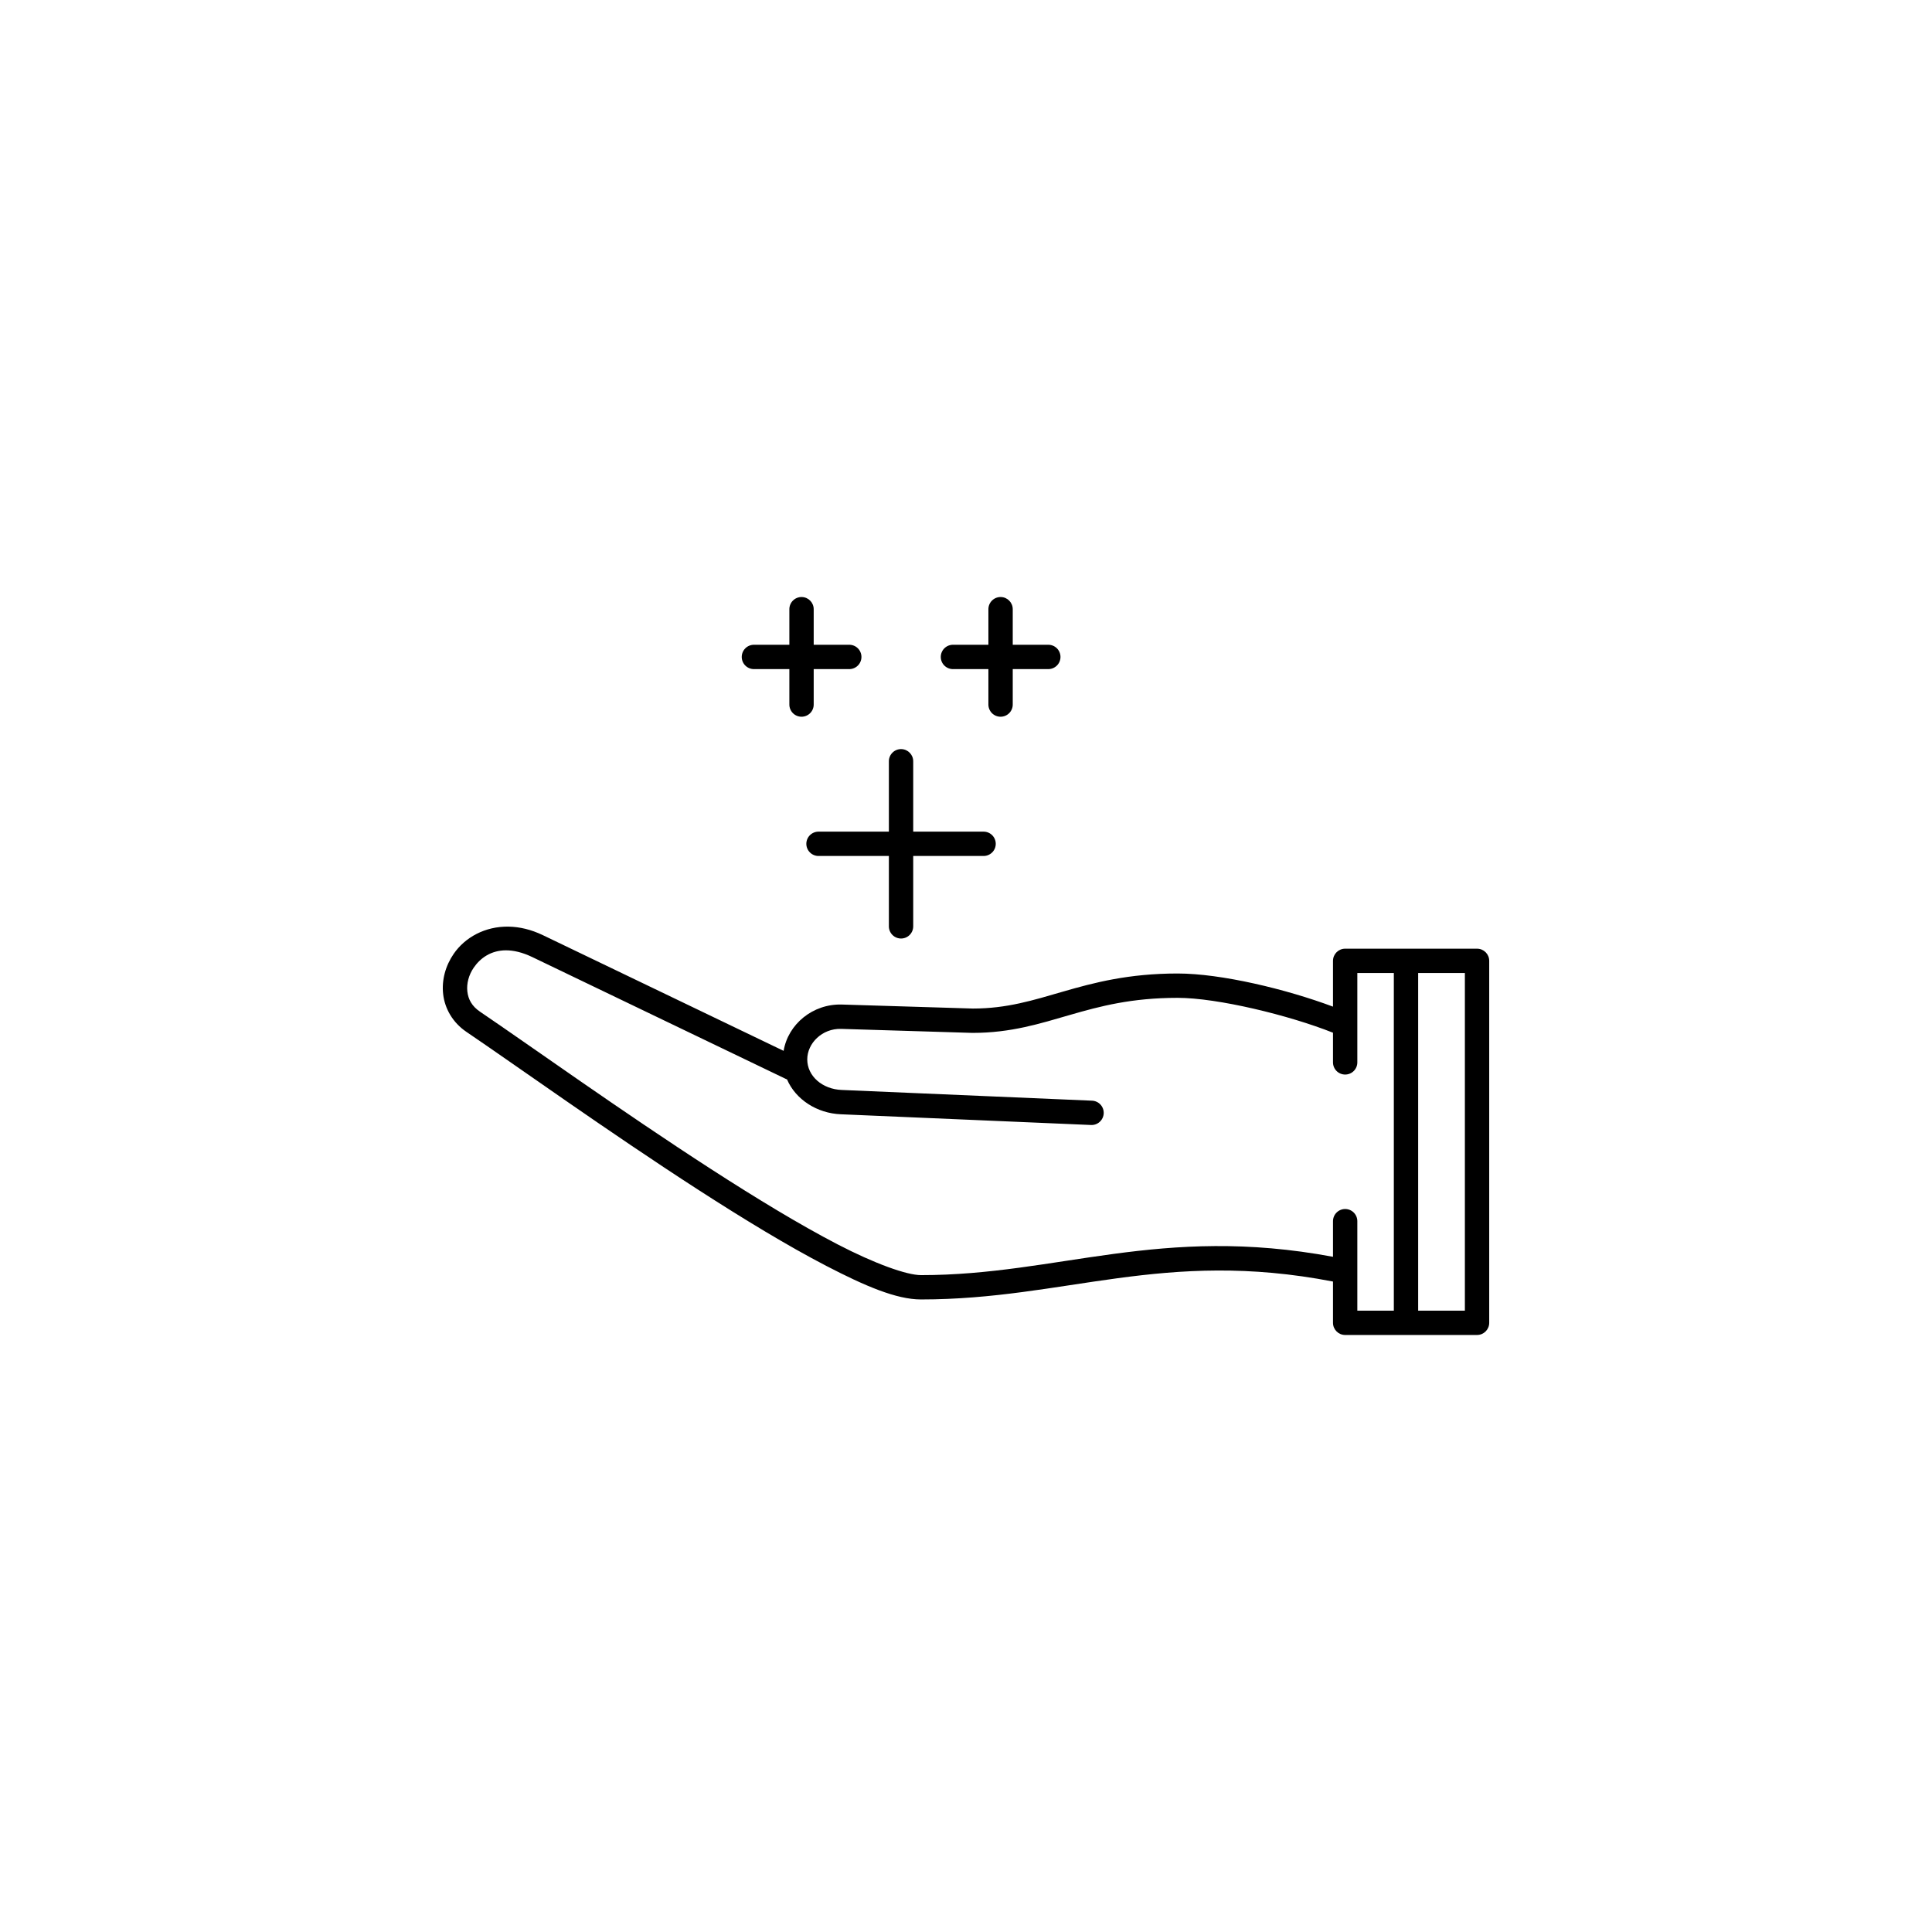 <svg xmlns="http://www.w3.org/2000/svg" width="1200pt" height="1200pt" viewBox="0 0 1200 1200"><path d="m315.98 575.55c6.699 0.129 13.871 1.766 21.219 5.301l149.52 71.852c2.754-16.566 18.148-29.281 36.129-28.766h0.016l81.438 2.488c21.199-0.008 37.25-5.113 56.172-10.586 18.938-5.477 40.559-11.18 70.961-11.18 27.102 0 67.492 9.742 96.504 20.586v-28.445l0.004 0.004c0-4.172 3.383-7.559 7.555-7.559h81.922c4.172 0 7.555 3.387 7.555 7.559v224.82c0 4.176-3.383 7.559-7.555 7.559h-81.922c-4.172 0-7.555-3.383-7.555-7.559v-25.629c-105.16-20.355-166.24 11.121-255.89 11.121h-0.012c-15.332 0-34.867-8.414-58.824-20.844-23.953-12.43-51.633-29.27-79.668-47.367-56.062-36.195-113.59-77.492-143.83-97.977 0 0-0.008-0.008-0.012-0.008-8.574-5.793-13.426-14.516-14.449-23.359-1.023-8.848 1.469-17.758 6.551-25.137 6.984-10.145 19.43-17.16 34.172-16.875zm-1.859 14.711c-9.16 0.074-15.738 4.746-19.859 10.734-3.141 4.562-4.543 10-3.988 14.832 0.559 4.832 2.769 9.113 7.906 12.578 0.004 0 0.008 0.004 0.008 0.008 30.672 20.777 87.934 61.887 143.56 97.801 27.812 17.957 55.207 34.602 78.43 46.648 23.211 12.043 42.941 19.125 51.875 19.145h0.012c85.238 0 148.64-31.387 255.88-11.387v-22.016c-0.027-2.023 0.754-3.973 2.176-5.414s3.359-2.25 5.383-2.25c2.023 0 3.961 0.809 5.383 2.25 1.418 1.441 2.203 3.391 2.172 5.414v55.469h22.672v-209.71h-22.672v55.395c0.031 2.023-0.754 3.973-2.172 5.414-1.422 1.441-3.359 2.25-5.383 2.25-2.023 0-3.961-0.809-5.383-2.25s-2.203-3.391-2.176-5.414v-18.32c-27.293-10.863-71.727-21.66-96.504-21.66-28.543 0-48.07 5.18-66.766 10.586-18.695 5.406-36.754 11.18-60.422 11.18v0.004h-0.227l-81.605-2.492h-0.012c-11.719-0.324-21.008 8.879-21.008 18.973 0 10.195 9.156 18.5 21.527 18.973l-0.004-0.004h0.035l155.22 6.648c2.027 0.055 3.945 0.922 5.328 2.402 1.379 1.48 2.109 3.453 2.023 5.477-0.086 2.027-0.984 3.93-2.488 5.289-1.504 1.355-3.488 2.055-5.512 1.934l-155.19-6.648h-0.035c-14.742-0.574-28.066-9.086-33.469-21.652-0.262-0.094-0.52-0.203-0.766-0.324l-157.41-75.648c-6.231-2.996-11.734-4.238-16.531-4.211zm595.74 14.102h-29.02v209.71h29.02z" fill-rule="evenodd"></path><path d="m559.77 465.28c4.172 0.066 7.504 3.496 7.441 7.664v43.605h43.605c2.023-0.027 3.973 0.754 5.414 2.176 1.441 1.418 2.25 3.359 2.25 5.379 0 2.023-0.809 3.965-2.25 5.383-1.441 1.422-3.391 2.203-5.414 2.176h-43.605v43.605c0.031 2.023-0.754 3.973-2.172 5.414-1.422 1.438-3.359 2.25-5.383 2.25-2.023 0-3.961-0.812-5.383-2.25-1.422-1.441-2.203-3.391-2.176-5.414v-43.605h-43.605c-2.019 0.027-3.973-0.754-5.41-2.176-1.441-1.418-2.254-3.359-2.254-5.383 0-2.019 0.812-3.961 2.254-5.379 1.438-1.422 3.391-2.203 5.41-2.176h43.605v-43.605c-0.027-2.043 0.77-4.008 2.219-5.453 1.445-1.445 3.41-2.242 5.453-2.211z" fill-rule="evenodd"></path><path d="m497.96 370.82c4.172 0.066 7.5 3.496 7.441 7.664v21.992h21.992c2.023-0.027 3.973 0.754 5.414 2.176 1.441 1.422 2.25 3.359 2.25 5.383s-0.809 3.961-2.25 5.379c-1.441 1.422-3.391 2.207-5.414 2.176h-21.992v21.918c0.031 2.023-0.754 3.973-2.176 5.414-1.418 1.438-3.359 2.25-5.379 2.25-2.023 0-3.965-0.812-5.383-2.25-1.422-1.441-2.203-3.391-2.176-5.414v-21.914h-21.914v-0.004c-2.023 0.031-3.973-0.754-5.414-2.176-1.441-1.418-2.254-3.356-2.254-5.379s0.812-3.961 2.254-5.383c1.441-1.422 3.391-2.203 5.414-2.176h21.914v-21.992c-0.027-2.043 0.77-4.008 2.215-5.453 1.445-1.445 3.414-2.242 5.457-2.211z" fill-rule="evenodd"></path><path d="m621.59 370.82c4.168 0.066 7.5 3.496 7.441 7.664v21.992h21.992c2.019-0.027 3.969 0.754 5.41 2.176 1.441 1.422 2.254 3.359 2.254 5.383s-0.812 3.961-2.254 5.379c-1.441 1.422-3.391 2.207-5.41 2.176h-21.992v21.918c0.027 2.023-0.758 3.973-2.176 5.414-1.422 1.438-3.359 2.25-5.383 2.25-2.023 0-3.961-0.812-5.383-2.25-1.418-1.441-2.203-3.391-2.176-5.414v-21.914h-21.914v-0.004c-2.023 0.031-3.973-0.754-5.414-2.176-1.441-1.418-2.25-3.356-2.25-5.379s0.809-3.961 2.25-5.383c1.441-1.422 3.391-2.203 5.414-2.176h21.914v-21.992c-0.027-2.043 0.773-4.008 2.219-5.453 1.445-1.445 3.414-2.242 5.457-2.211z" fill-rule="evenodd"></path></svg>
